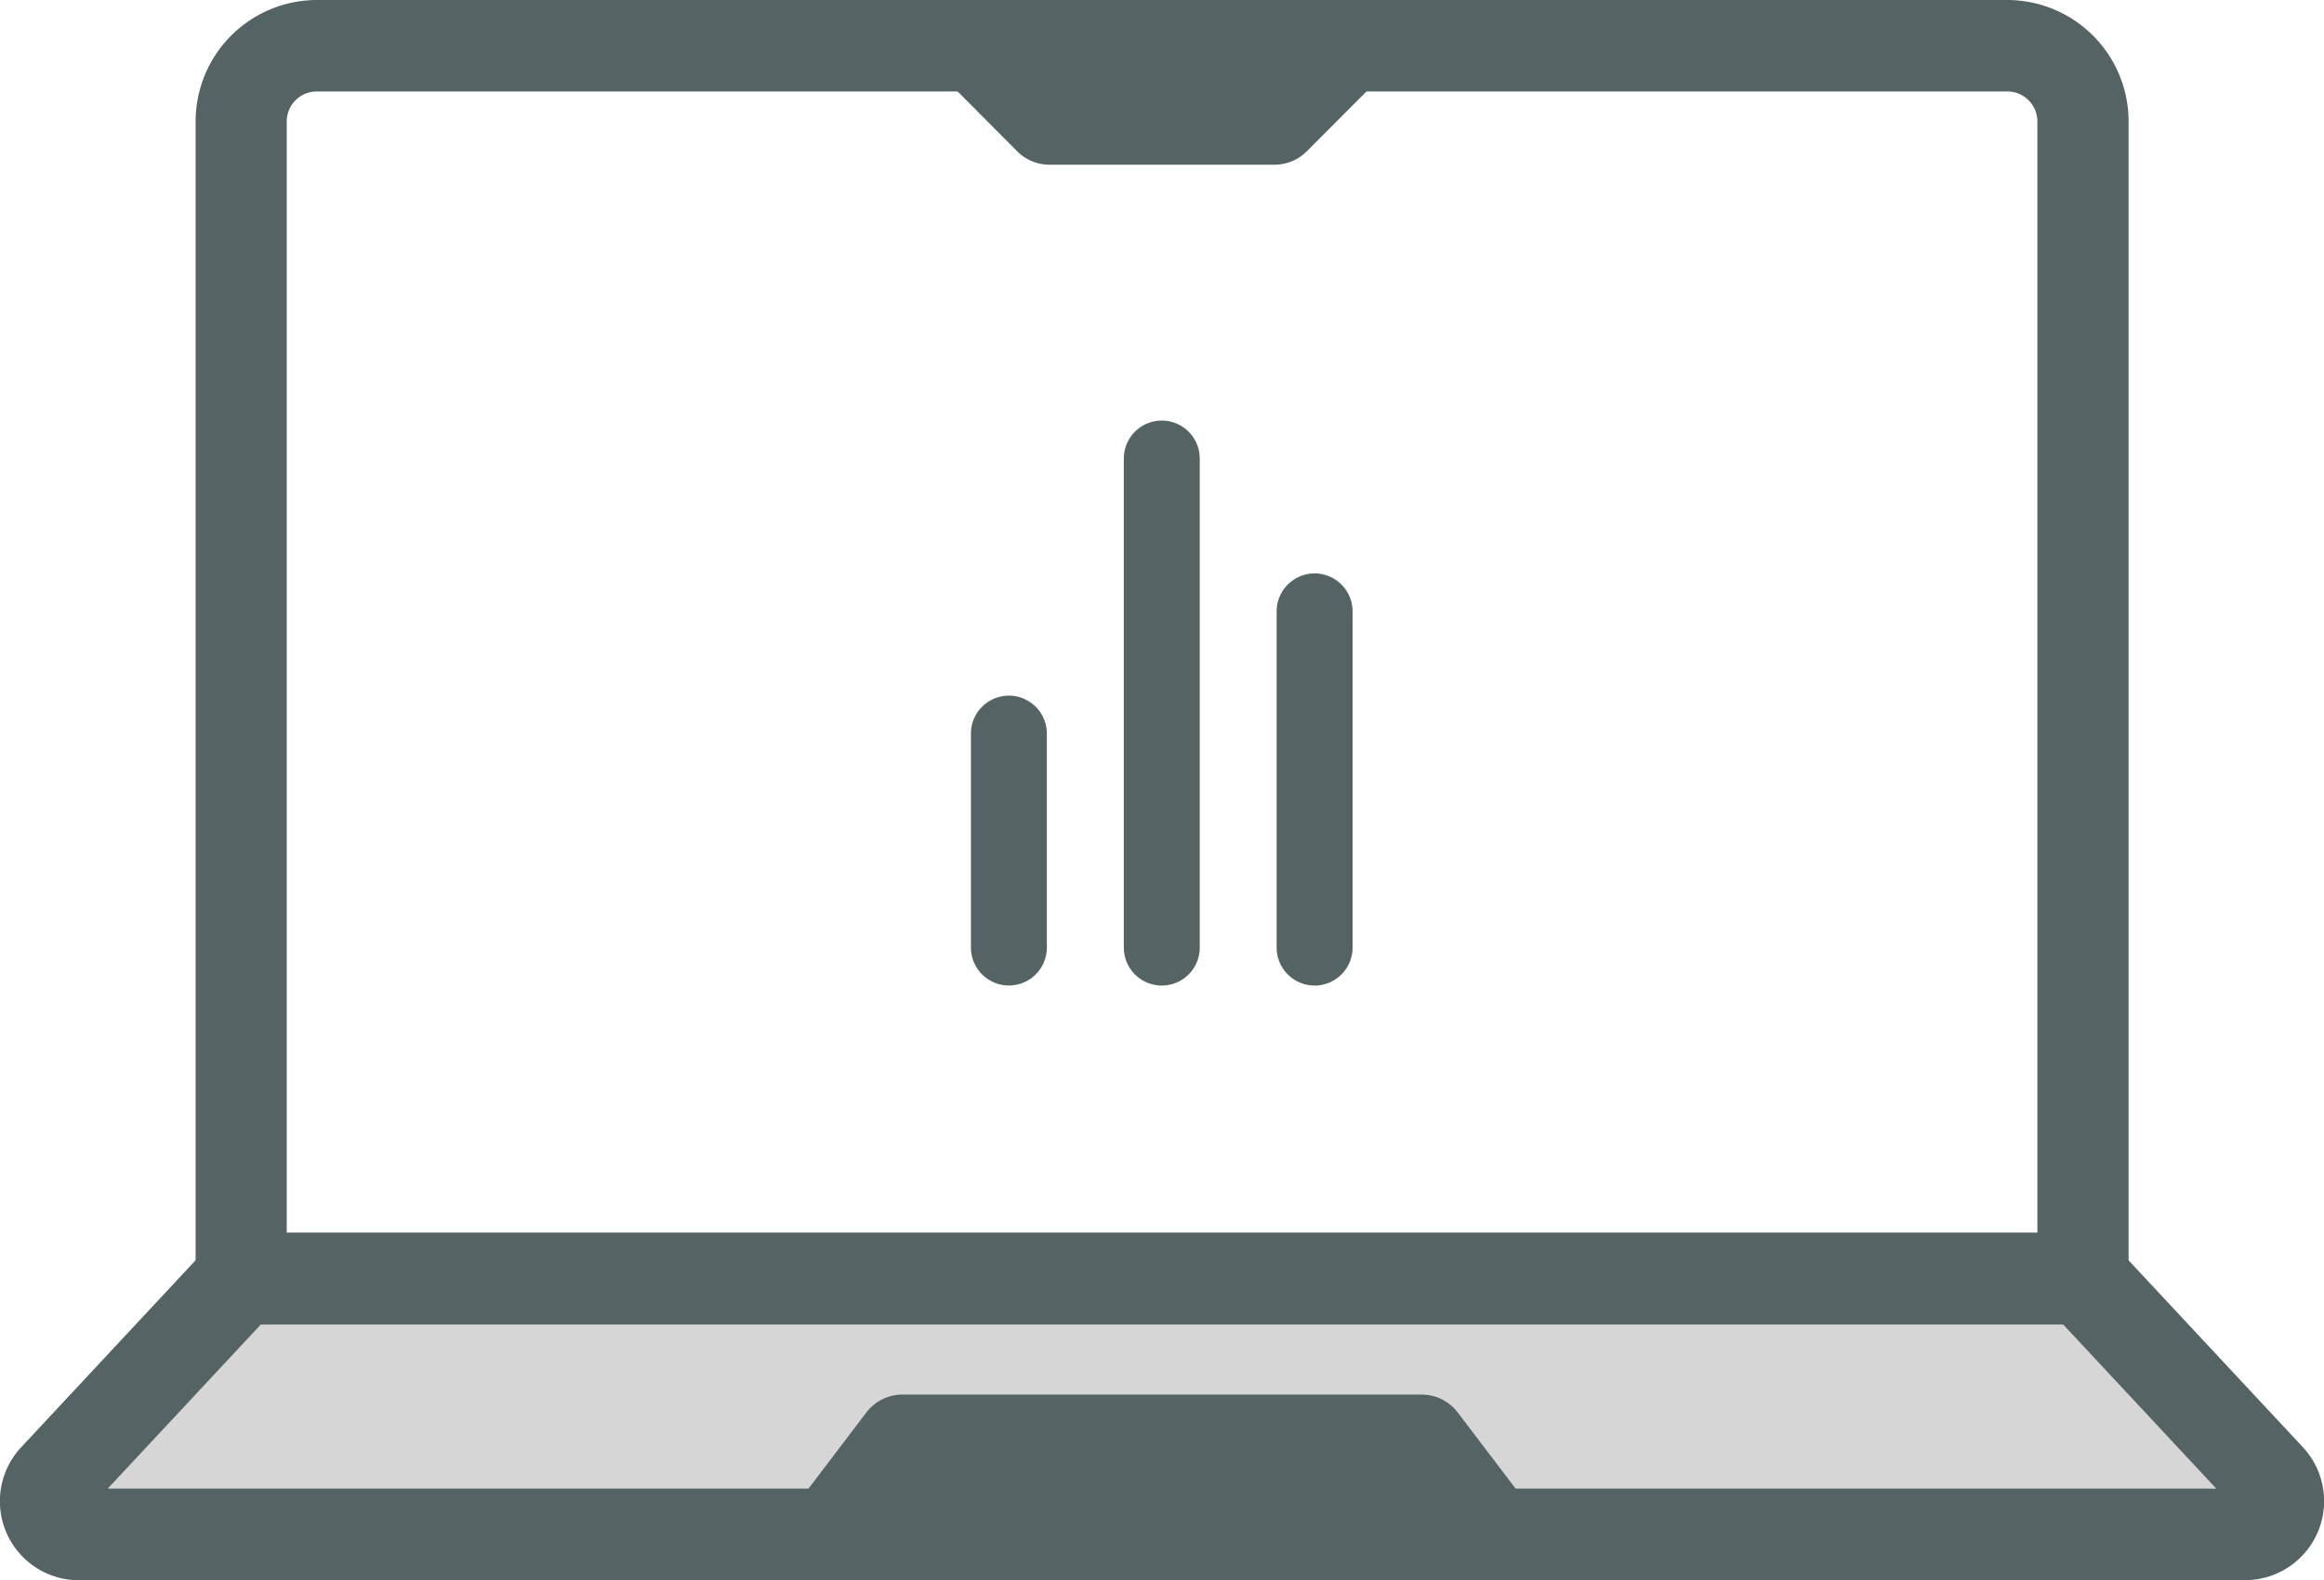 <svg xmlns="http://www.w3.org/2000/svg" id="Component_8_16" width="45.907" height="31.22" data-name="Component 8 – 16" viewBox="0 0 45.907 31.22">
    <defs>
        <style>
            .cls-1{fill:#566365;fill-rule:evenodd}.cls-4{fill:none;stroke:#566365;stroke-linecap:round;stroke-linejoin:round;stroke-width:1.5px}
        </style>
    </defs>
    <g id="Group_359" data-name="Group 359">
        <g id="Group_356" data-name="Group 356">
            <g id="compy">
                <path id="Path_1728" d="M10.7 24.358h34.581V2.4a.593.593 0 0 0-.591-.593h-33.4a.593.593 0 0 0-.59.593zm35.485 1.811H9.8a.9.9 0 0 1-.9-.905V2.4A2.4 2.4 0 0 1 11.289 0h33.4a2.4 2.4 0 0 1 2.394 2.4v22.863a.9.9 0 0 1-.9.905z" class="cls-1" data-name="Path 1728" transform="translate(-5.036)"/>
                <path id="Path_1729" fill="#d6d6d6" fill-rule="evenodd" d="M2.254 62.18l3.488-3.74a.651.651 0 0 1 .477-.208h35.82a.652.652 0 0 1 .477.208L46 62.18a.656.656 0 0 1-.477 1.1H2.731a.656.656 0 0 1-.477-1.1z" data-name="Path 1729" transform="translate(-1.175 -32.97)"/>
                <g id="Group_233" data-name="Group 233" transform="translate(0 24.357)">
                    <path id="Path_1730" d="M2.128 61.2h41.651l-3.023-3.241H5.151zm42.224 1.811H1.555A1.562 1.562 0 0 1 .421 60.38l3.488-3.74a1.555 1.555 0 0 1 1.135-.494h35.82A1.557 1.557 0 0 1 42 56.64l3.488 3.74a1.562 1.562 0 0 1-1.135 2.629z" class="cls-1" data-name="Path 1730" transform="translate(0 -56.146)"/>
                </g>
                <path id="Path_1731" fill="#ffdfa6" fill-rule="evenodd" d="M48.134 2.087h-3.66l1.437 1.443h4.445l1.437-1.443z" data-name="Path 1731" transform="translate(-25.18 -1.182)"/>
                <path id="Path_1732" d="M49.179 3.254h-4.445a.9.9 0 0 1-.638-.265l-1.437-1.444A.906.906 0 0 1 43.3 0h7.32a.906.906 0 0 1 .637 1.546l-1.44 1.443a.9.9 0 0 1-.638.265z" class="cls-1" data-name="Path 1732" transform="translate(-24.003)"/>
                <path id="Path_1733" d="M49.783 66.99H37a.906.906 0 0 1-.717-1.455l1.266-1.666a.9.9 0 0 1 .717-.356h10.251a.9.9 0 0 1 .717.356l1.266 1.666a.906.906 0 0 1-.717 1.455z" class="cls-1" data-name="Path 1733" transform="translate(-20.437 -35.96)"/>
            </g>
        </g>
    </g>
    <g id="Group_360" data-name="Group 360" transform="translate(19.929 9.059)">
        <g id="bar-chart-2">
            <path id="Line_73" d="M0 6.643L0 0" class="cls-4" data-name="Line 73" transform="translate(6.039 3.02)"/>
            <path id="Line_74" d="M0 9.663L0 0" class="cls-4" data-name="Line 74" transform="translate(3.02)"/>
            <path id="Line_75" d="M0 4.227L0 0" class="cls-4" data-name="Line 75" transform="translate(0 5.435)"/>
        </g>
    </g>
</svg>
